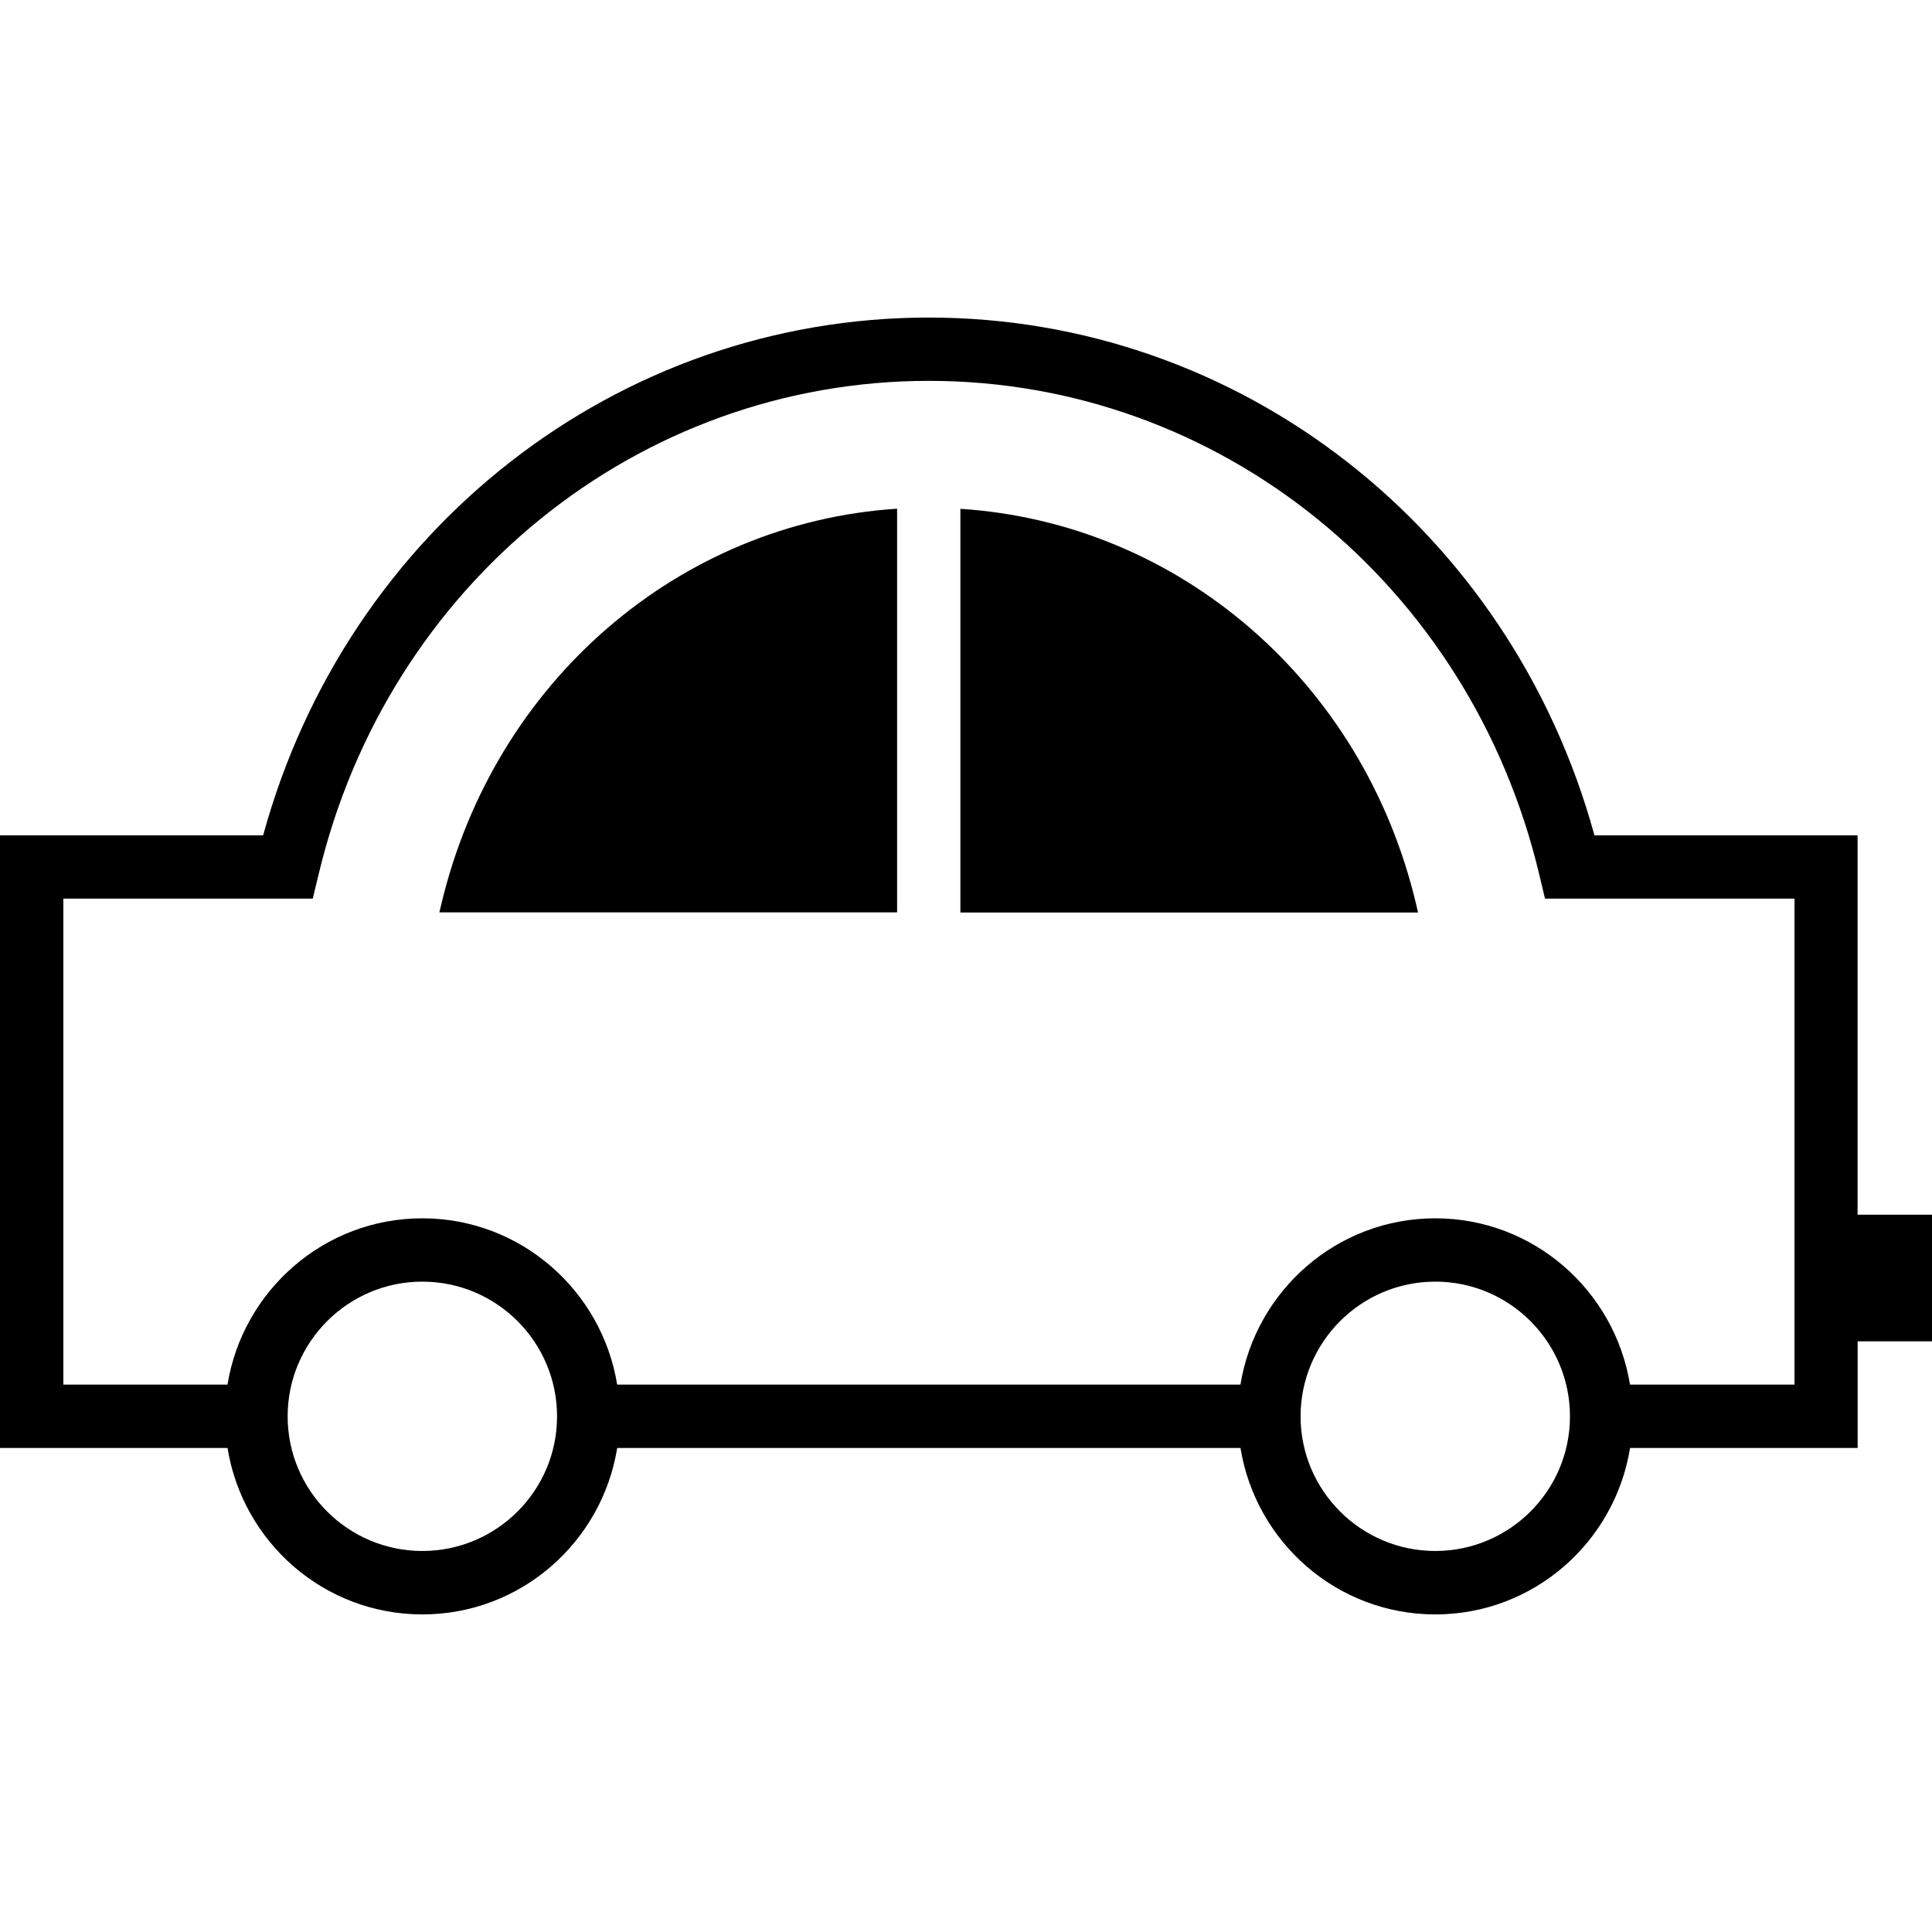 <?xml version="1.0" encoding="iso-8859-1"?>
<!-- Uploaded to: SVG Repo, www.svgrepo.com, Generator: SVG Repo Mixer Tools -->
<!DOCTYPE svg PUBLIC "-//W3C//DTD SVG 1.1//EN" "http://www.w3.org/Graphics/SVG/1.1/DTD/svg11.dtd">
<svg fill="#000000" version="1.1" id="Capa_1" xmlns="http://www.w3.org/2000/svg" xmlns:xlink="http://www.w3.org/1999/xlink" 
	 width="800px" height="800px" viewBox="0 0 71.242 71.242"
	 xml:space="preserve">
<g>
	<path d="M71.242,44.791h-2.744V30.803h-9.703C55.699,19.517,45.73,11.71,34.248,11.71c-11.483,0-21.453,7.806-24.545,19.093H0
		v22.591h8.39c0.561,3.472,3.555,6.137,7.183,6.137c3.63,0,6.625-2.665,7.186-6.137h22.984c0.562,3.472,3.557,6.137,7.184,6.137
		c3.626,0,6.621-2.665,7.181-6.137h8.392v-3.933h2.744V44.791L71.242,44.791z M15.573,57.192c-2.737,0-4.966-2.224-4.966-4.963
		c0-2.742,2.229-4.969,4.966-4.969c2.74,0,4.968,2.227,4.968,4.969C20.541,54.969,18.312,57.192,15.573,57.192z M52.926,57.192
		c-2.737,0-4.967-2.224-4.967-4.963c0-2.742,2.229-4.969,4.967-4.969s4.966,2.227,4.966,4.969
		C57.892,54.969,55.663,57.192,52.926,57.192z M66.162,51.057h-6.056c-0.562-3.465-3.557-6.132-7.181-6.132
		c-3.627,0-6.62,2.667-7.184,6.132H22.758c-0.563-3.465-3.558-6.132-7.186-6.132c-3.625,0-6.62,2.667-7.183,6.132H2.336v-17.92
		h9.196l0.217-0.895c2.554-10.72,11.806-18.198,22.504-18.198c10.699,0,19.953,7.479,22.505,18.198l0.214,0.895h9.2v17.92H66.162z
		 M52.214,33.321l0.077,0.328H35.414V18.763C43.445,19.278,50.261,25.113,52.214,33.321z M33.08,18.758v14.885H16.201l0.078-0.324
		C18.241,25.113,25.054,19.278,33.08,18.758z"/>
</g>
</svg>